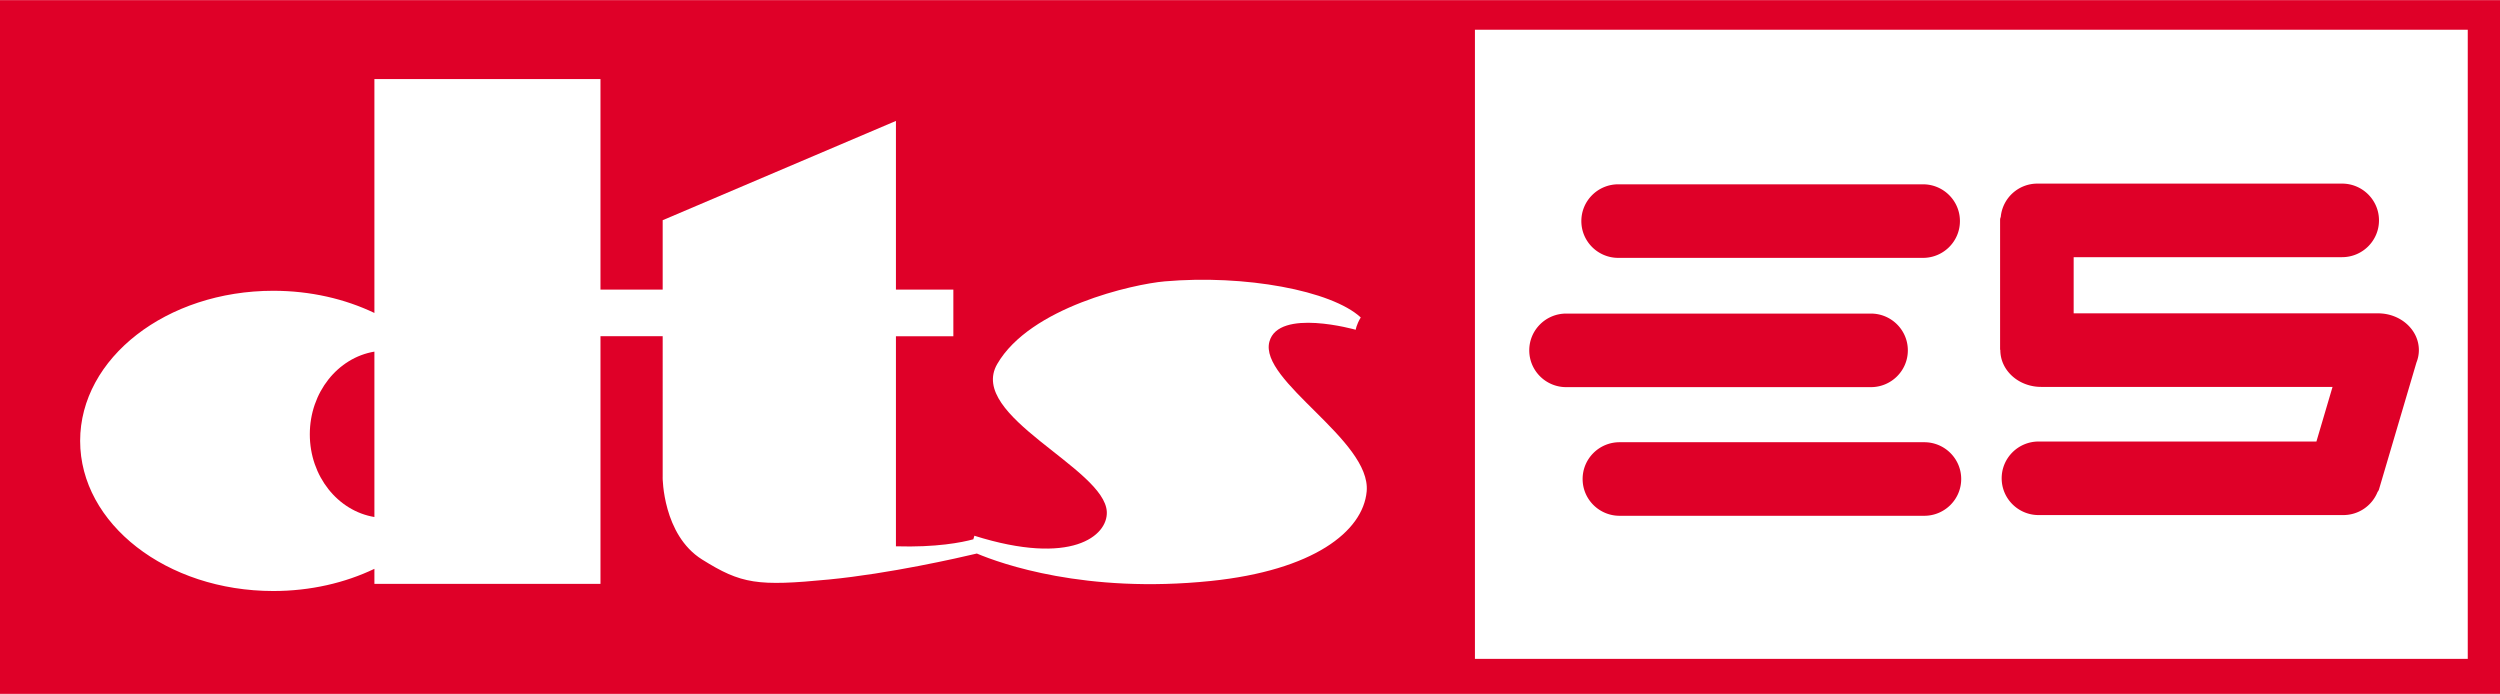 <svg xmlns="http://www.w3.org/2000/svg" width="2500" height="694" viewBox="0 0 348.334 96.667"><g fill-rule="evenodd" clip-rule="evenodd" fill="#df0028"><path d="M0 0v96.667h348.334V0H0zm190.424 68.459c-.51 5.6-7.471 10.998-21.699 12.473-17.502 1.813-29.271-2.411-32.617-3.822-2.63.624-12.145 2.797-20.616 3.619-9.941.965-12.19.644-17.673-2.791s-5.49-11.422-5.49-11.422l.005.004V46.833h-8.667v34.5h-31.5v-2.091c-4.098 1.959-8.92 3.091-14.084 3.091-14.865 0-26.917-9.364-26.917-20.917 0-11.551 12.051-20.916 26.917-20.916 5.164 0 9.986 1.132 14.084 3.091V11h31.5v29.333h8.667v-9.667l32.5-13.833v23.5h8v6.5h-8v29.27c5.621.171 9.2-.539 10.786-.977l.144-.495c13.554 4.264 18.581.001 18.453-3.309-.235-6.105-19.472-13.363-15.271-20.617 4.592-7.93 18.962-11.136 23.353-11.518 11.111-.966 23.227 1.272 27.299 5.027-.637 1.082-.7 1.718-.7 1.718s-10.754-3.055-12.027 1.654c-1.487 5.5 14.204 13.717 13.553 20.873zM343.841 91.79H205.507V4.124h138.334V91.79z"/><path d="M43.167 60.5c0 5.849 3.908 10.678 9 11.522V48.978c-5.092.845-9 5.673-9 11.522z"/></g><path d="M225.481 35.915h42.457c2.842 0 5.146-2.294 5.146-5.125s-2.305-5.125-5.146-5.125h-42.457c-2.842 0-5.146 2.294-5.146 5.125s2.305 5.125 5.146 5.125zm40.345 12.886c0-2.831-2.305-5.125-5.146-5.125h-42.457c-2.842 0-5.146 2.294-5.146 5.125 0 2.832 2.305 5.125 5.146 5.125h42.457c2.841 0 5.146-2.293 5.146-5.125zm2.289 12.801h-42.457c-2.842 0-5.146 2.294-5.146 5.125s2.305 5.124 5.146 5.124h42.457c2.842 0 5.146-2.293 5.146-5.124s-2.304-5.125-5.146-5.125zm68.576-11.103a4.673 4.673 0 0 0 .339-1.73c0-2.831-2.548-5.125-5.69-5.125h-42.409v-7.827h37.396c2.842 0 5.146-2.294 5.146-5.125s-2.305-5.125-5.146-5.125H283.87a5.121 5.121 0 0 0-5.099 4.652.986.986 0 0 0-.091.384v18.044c0 .048.026.093.033.141.012 2.822 2.554 5.105 5.688 5.105h40.6l-2.246 7.61h-38.709c-2.842 0-5.146 2.293-5.146 5.125 0 2.83 2.305 5.123 5.146 5.123h42.457a5.141 5.141 0 0 0 4.77-3.218c.087-.112.162-.229.201-.362l5.217-17.672z" fill-rule="evenodd" clip-rule="evenodd" fill="#df0028"/></svg>